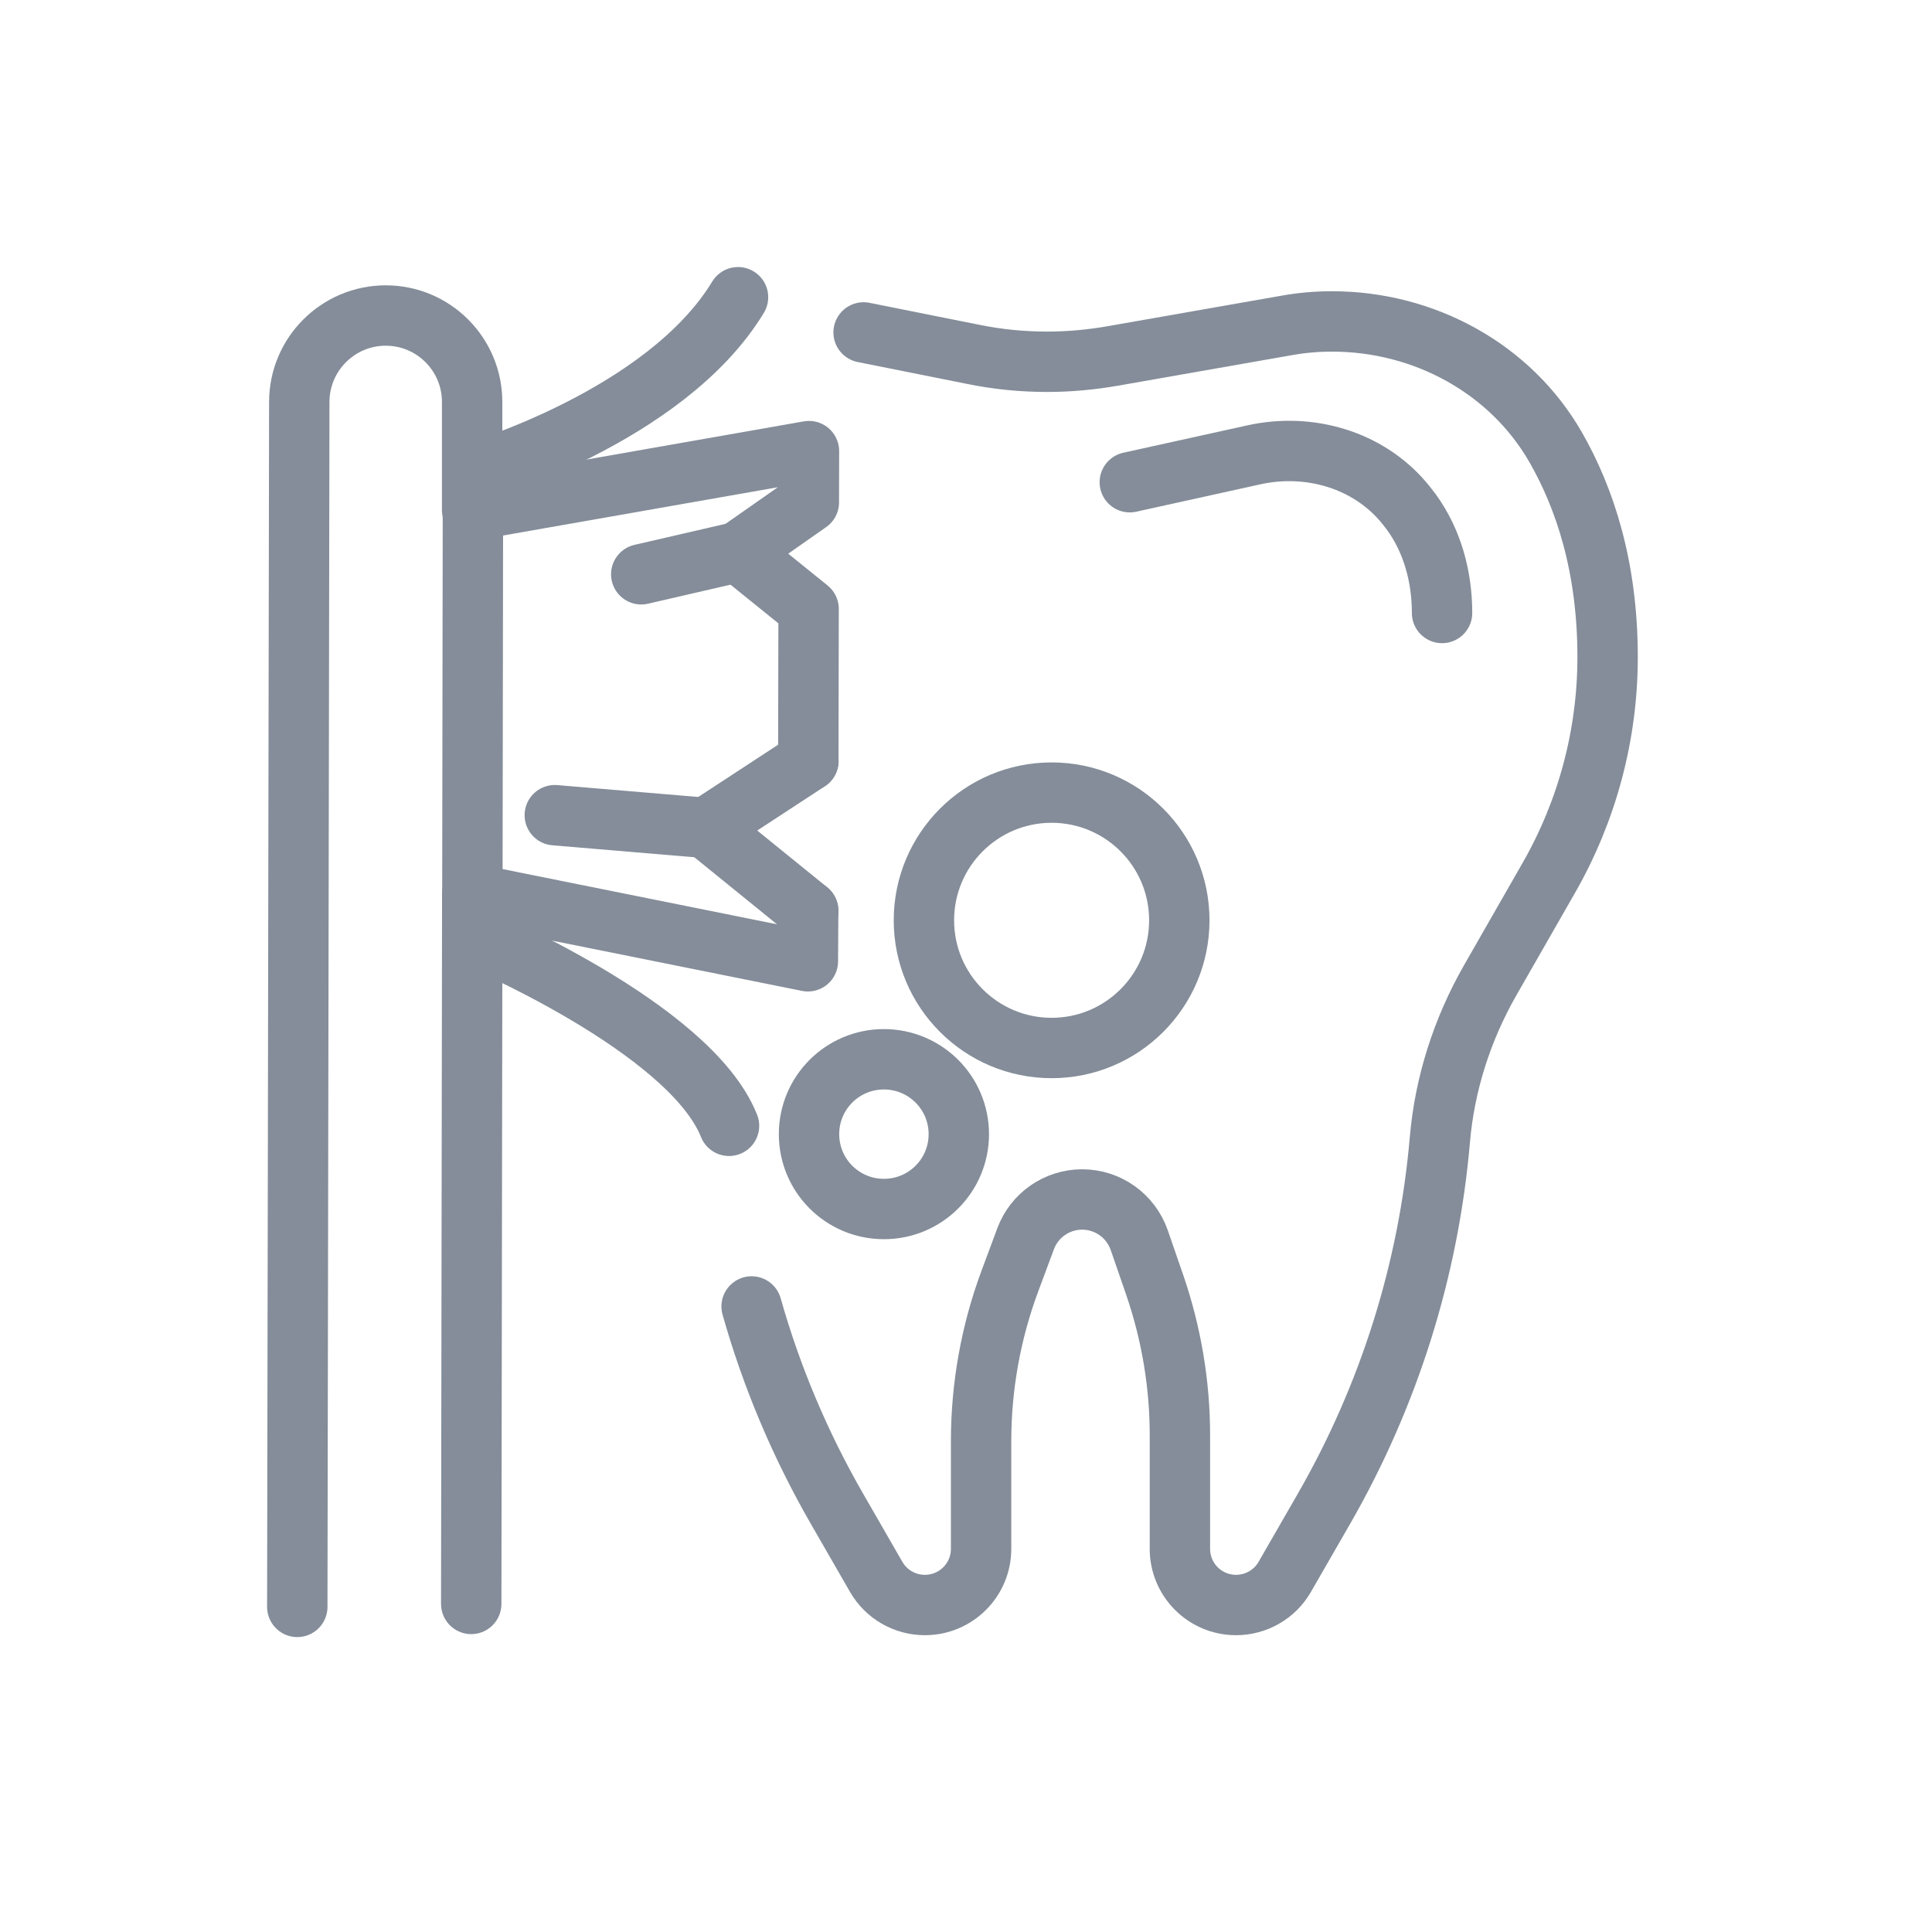 <svg width="32" height="32" viewBox="0 0 32 32" fill="none" xmlns="http://www.w3.org/2000/svg">
<path d="M12.449 21.639C12.779 22.806 13.253 23.93 13.863 24.99L14.513 26.119C14.68 26.408 14.987 26.584 15.319 26.584C15.833 26.584 16.25 26.168 16.25 25.654V23.872C16.25 22.964 16.412 22.062 16.729 21.212L16.987 20.519C17.131 20.128 17.506 19.867 17.924 19.867C18.352 19.867 18.73 20.139 18.87 20.542L19.129 21.292C19.402 22.091 19.543 22.928 19.543 23.772V25.654C19.543 26.168 19.959 26.584 20.473 26.584C20.805 26.584 21.115 26.406 21.279 26.119L21.929 24.99C23.009 23.111 23.664 21.025 23.849 18.876C23.929 17.948 24.218 17.051 24.679 16.242L25.654 14.539C26.291 13.426 26.627 12.166 26.627 10.883C26.627 9.389 26.251 8.254 25.768 7.41C25.015 6.096 23.579 5.324 22.065 5.324H22.059C21.807 5.324 21.555 5.346 21.306 5.391L18.43 5.896C18.071 5.958 17.71 5.992 17.345 5.992C16.933 5.992 16.524 5.952 16.118 5.869L14.304 5.506" stroke="#848D99" stroke-miterlimit="10" stroke-linecap="round" stroke-linejoin="round"/>
<path d="M18.713 7.987L20.775 7.532C21.681 7.334 22.649 7.61 23.248 8.318C23.291 8.37 23.333 8.423 23.375 8.479C23.727 8.962 23.885 9.556 23.885 10.153" stroke="#848D99" stroke-miterlimit="10" stroke-linecap="round" stroke-linejoin="round"/>
<path d="M13.386 15.085L13.381 15.922L7.824 14.804L7.833 8.45L13.399 7.472L13.397 8.321L12.224 9.142L13.393 10.086L13.388 12.604" stroke="#848D99" stroke-miterlimit="10" stroke-linecap="round" stroke-linejoin="round"/>
<path d="M7.836 7.831C7.836 7.831 11.022 6.907 12.224 4.923" stroke="#848D99" stroke-miterlimit="10" stroke-linecap="round" stroke-linejoin="round"/>
<path d="M7.822 15.503C7.822 15.503 11.422 17.006 12.075 18.647" stroke="#848D99" stroke-miterlimit="10" stroke-linecap="round" stroke-linejoin="round"/>
<path d="M4.924 26.615L4.957 6.655C4.959 5.865 5.601 5.226 6.389 5.226C7.179 5.226 7.82 5.867 7.82 6.657V8.448" stroke="#848D99" stroke-miterlimit="10" stroke-linecap="round" stroke-linejoin="round"/>
<path d="M7.822 14.802L7.805 26.566" stroke="#848D99" stroke-miterlimit="10" stroke-linecap="round" stroke-linejoin="round"/>
<path d="M12.224 9.142L10.621 9.512" stroke="#848D99" stroke-miterlimit="10" stroke-linecap="round" stroke-linejoin="round"/>
<path d="M13.387 15.085L11.695 13.713L13.39 12.604" stroke="#848D99" stroke-miterlimit="10" stroke-linecap="round" stroke-linejoin="round"/>
<path d="M11.694 13.713L9.189 13.502" stroke="#848D99" stroke-miterlimit="10" stroke-linecap="round" stroke-linejoin="round"/>
<path d="M15.881 18.785C15.881 19.471 15.326 20.025 14.64 20.025C13.955 20.025 13.4 19.471 13.4 18.785C13.4 18.099 13.955 17.545 14.64 17.545C15.326 17.545 15.881 18.101 15.881 18.785Z" stroke="#848D99" stroke-miterlimit="10" stroke-linecap="round" stroke-linejoin="round"/>
<path d="M17.418 17.358C18.586 17.358 19.533 16.411 19.533 15.243C19.533 14.075 18.586 13.128 17.418 13.128C16.25 13.128 15.303 14.075 15.303 15.243C15.303 16.411 16.25 17.358 17.418 17.358Z" stroke="#848D99" stroke-miterlimit="10" stroke-linecap="round" stroke-linejoin="round"/>
</svg>
